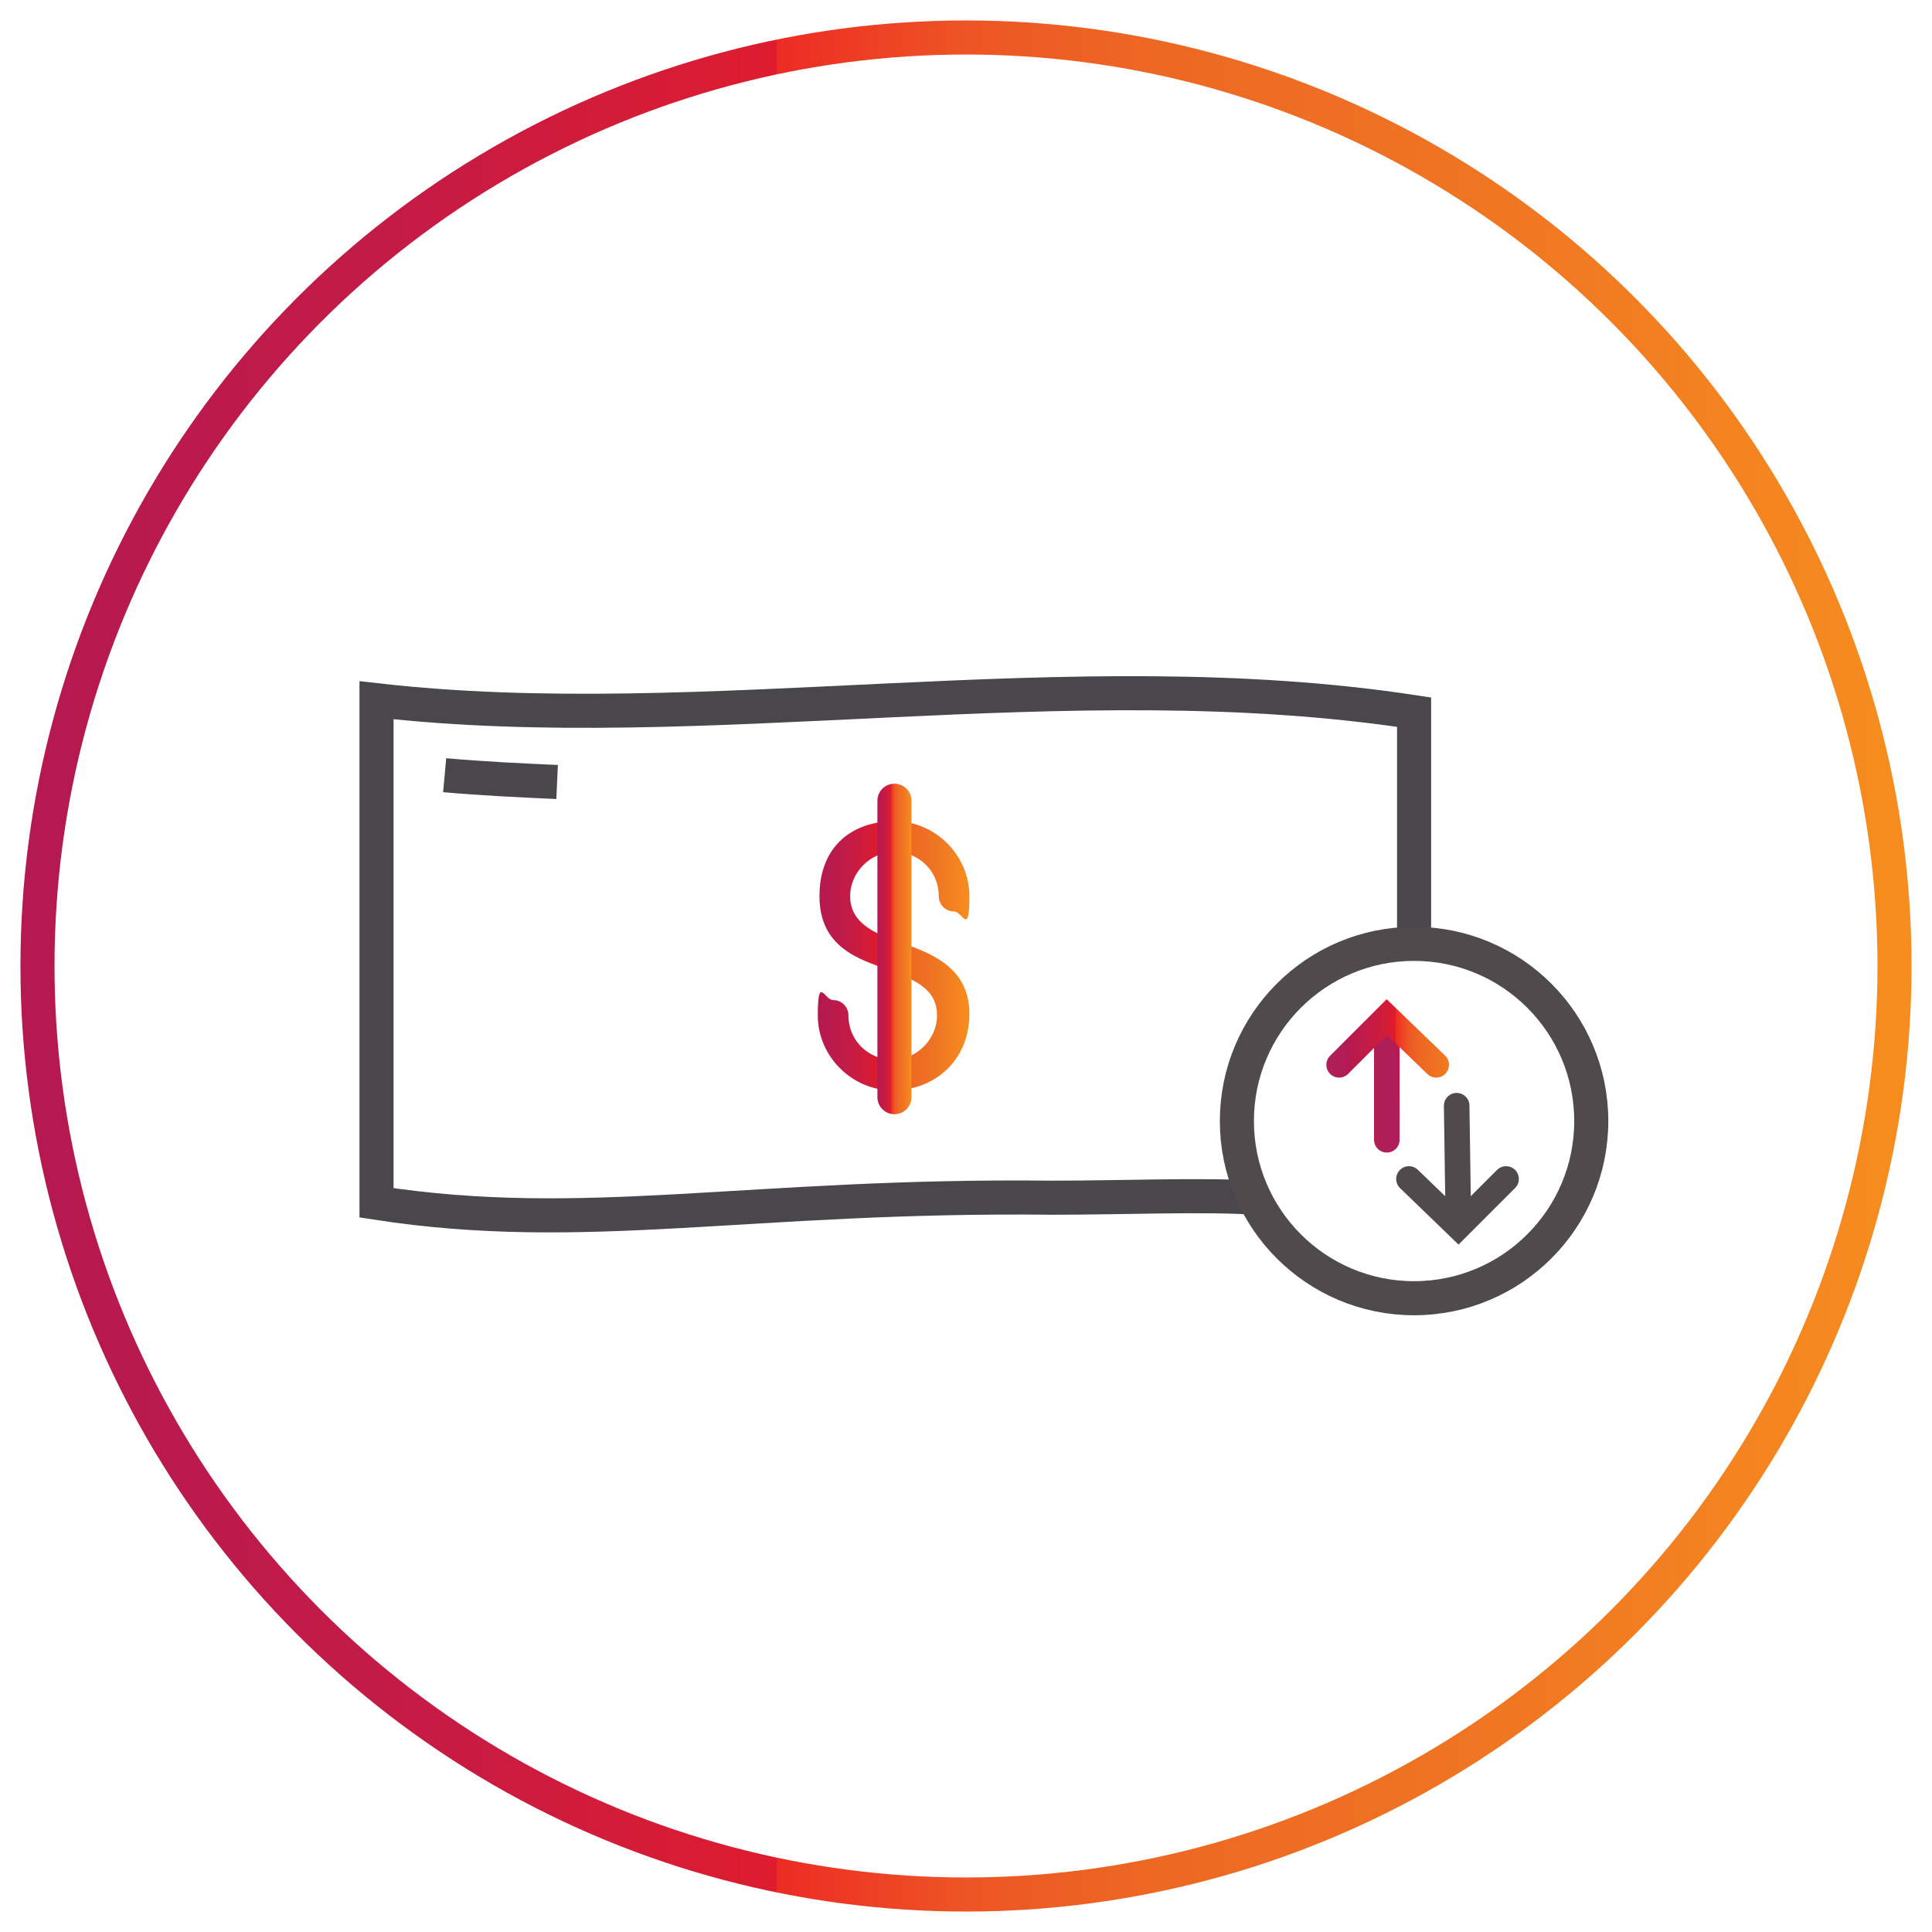 <?xml version="1.0" encoding="UTF-8"?>
<svg id="Layer_1" xmlns="http://www.w3.org/2000/svg" version="1.1" xmlns:xlink="http://www.w3.org/1999/xlink" viewBox="0 0 113.4 113.4">
  <!-- Generator: Adobe Illustrator 29.7.1, SVG Export Plug-In . SVG Version: 2.1.1 Build 8)  -->
  <defs>
    <style>
      .st0 {
        fill: url(#linear-gradient1);
      }

      .st1 {
        stroke: #49474b;
      }

      .st1, .st2, .st3, .st4, .st5, .st6, .st7 {
        fill: none;
      }

      .st1, .st2, .st3, .st4, .st5, .st7 {
        stroke-miterlimit: 10;
      }

      .st1, .st2, .st6, .st7 {
        stroke-width: 2px;
      }

      .st2, .st3 {
        stroke: #504a4d;
      }

      .st2, .st3, .st4, .st5, .st6 {
        stroke-linecap: round;
      }

      .st3, .st4, .st5 {
        stroke-width: 1.5px;
      }

      .st4 {
        stroke: url(#linear-gradient4);
      }

      .st5 {
        stroke: url(#linear-gradient3);
      }

      .st6 {
        stroke: url(#linear-gradient2);
        stroke-linejoin: round;
      }

      .st7 {
        stroke: url(#linear-gradient);
      }
    </style>
    <linearGradient id="linear-gradient" x1="1.2" y1="732.7" x2="112.2" y2="732.7" gradientTransform="translate(0 -676)" gradientUnits="userSpaceOnUse">
      <stop offset="0" stop-color="#af1e56"/>
      <stop offset="0" stop-color="#ae1854"/>
      <stop offset="0" stop-color="#b41951"/>
      <stop offset=".2" stop-color="#c41b46"/>
      <stop offset=".4" stop-color="#de1c2e"/>
      <stop offset=".4" stop-color="#ed1c24"/>
      <stop offset=".4" stop-color="#ed2b24"/>
      <stop offset=".5" stop-color="#ed5524"/>
      <stop offset=".6" stop-color="#ed6823"/>
      <stop offset=".7" stop-color="#ee6f23"/>
      <stop offset=".8" stop-color="#f07822"/>
      <stop offset="1" stop-color="#f78d1e"/>
    </linearGradient>
    <linearGradient id="linear-gradient1" x1="48.1" y1="732.1" x2="56.9" y2="732.1" gradientTransform="translate(0 -676)" gradientUnits="userSpaceOnUse">
      <stop offset="0" stop-color="#af1e56"/>
      <stop offset="0" stop-color="#ae1854"/>
      <stop offset="0" stop-color="#b41951"/>
      <stop offset=".2" stop-color="#c41b46"/>
      <stop offset=".4" stop-color="#de1c2e"/>
      <stop offset=".4" stop-color="#ed1c24"/>
      <stop offset=".4" stop-color="#ed2b24"/>
      <stop offset=".5" stop-color="#ed5524"/>
      <stop offset=".6" stop-color="#ed6823"/>
      <stop offset=".7" stop-color="#ee6f23"/>
      <stop offset=".8" stop-color="#f07822"/>
      <stop offset="1" stop-color="#f78d1e"/>
    </linearGradient>
    <linearGradient id="linear-gradient2" x1="51.5" y1="731.7" x2="53.5" y2="731.7" gradientTransform="translate(0 -676)" gradientUnits="userSpaceOnUse">
      <stop offset="0" stop-color="#af1e56"/>
      <stop offset="0" stop-color="#ae1854"/>
      <stop offset="0" stop-color="#b41951"/>
      <stop offset=".2" stop-color="#c41b46"/>
      <stop offset=".4" stop-color="#de1c2e"/>
      <stop offset=".4" stop-color="#ed1c24"/>
      <stop offset=".4" stop-color="#ed2b24"/>
      <stop offset=".5" stop-color="#ed5524"/>
      <stop offset=".6" stop-color="#ed6823"/>
      <stop offset=".7" stop-color="#ee6f23"/>
      <stop offset=".8" stop-color="#f07822"/>
      <stop offset="1" stop-color="#f78d1e"/>
    </linearGradient>
    <linearGradient id="linear-gradient3" x1="-2482.1" y1="-8121.2" x2="-2483.2" y2="-8120.1" gradientTransform="translate(4443.7 7349.7) rotate(132.1) scale(1 -1)" gradientUnits="userSpaceOnUse">
      <stop offset="0" stop-color="#af1e56"/>
      <stop offset="0" stop-color="#ae1854"/>
      <stop offset="0" stop-color="#b41951"/>
      <stop offset=".2" stop-color="#c41b46"/>
      <stop offset=".4" stop-color="#de1c2e"/>
      <stop offset=".4" stop-color="#ed1c24"/>
      <stop offset=".4" stop-color="#ed2b24"/>
      <stop offset=".5" stop-color="#ed5524"/>
      <stop offset=".6" stop-color="#ed6823"/>
      <stop offset=".7" stop-color="#ee6f23"/>
      <stop offset=".8" stop-color="#f07822"/>
      <stop offset="1" stop-color="#f78d1e"/>
    </linearGradient>
    <linearGradient id="linear-gradient4" x1="-2481.9" y1="-8125.1" x2="-2486.8" y2="-8119.7" gradientTransform="translate(4443.7 7349.7) rotate(132.1) scale(1 -1)" gradientUnits="userSpaceOnUse">
      <stop offset="0" stop-color="#af1e56"/>
      <stop offset="0" stop-color="#ae1854"/>
      <stop offset="0" stop-color="#b41951"/>
      <stop offset=".2" stop-color="#c41b46"/>
      <stop offset=".4" stop-color="#de1c2e"/>
      <stop offset=".4" stop-color="#ed1c24"/>
      <stop offset=".4" stop-color="#ed2b24"/>
      <stop offset=".5" stop-color="#ed5524"/>
      <stop offset=".6" stop-color="#ed6823"/>
      <stop offset=".7" stop-color="#ee6f23"/>
      <stop offset=".8" stop-color="#f07822"/>
      <stop offset="1" stop-color="#f78d1e"/>
    </linearGradient>
  </defs>
  <circle class="st7" cx="56.7" cy="56.7" r="54.5"/>
  <g>
    <g>
      <path class="st1" d="M73.7,70.3c-3.1-.2-7.8,0-11.9,0-17.9-.2-27.4,2.2-39.7.3v-29.5c19.2,2.2,40.6-2.4,60.9.7v13.6"/>
      <path class="st1" d="M26.1,45.5c2.2.2,4.4.3,6.6.4"/>
    </g>
    <path class="st0" d="M52.4,64c-2.4,0-4.4-2-4.4-4.4s.4-.9.9-.9.9.4.9.9c0,1.5,1.2,2.6,2.6,2.6s2.6-1.2,2.6-2.6-1-2-2.9-2.7c-1.7-.6-4-1.3-4-4.3s2-4.4,4.4-4.4,4.4,2,4.4,4.4-.4.9-.9.9-.9-.4-.9-.9c0-1.5-1.2-2.6-2.6-2.6s-2.6,1.2-2.6,2.6,1.1,2.1,2.9,2.7c1.7.6,4.1,1.4,4.1,4.2s-2.1,4.5-4.5,4.5Z"/>
    <line class="st6" x1="52.5" y1="47" x2="52.5" y2="64.4"/>
  </g>
  <g>
    <line class="st5" x1="81.4" y1="66.9" x2="81.4" y2="60"/>
    <polyline class="st4" points="78.6 62.5 81.4 59.7 84.3 62.5"/>
  </g>
  <g>
    <line class="st3" x1="85.5" y1="64.9" x2="85.6" y2="71.7"/>
    <polyline class="st3" points="82.7 69.2 85.6 72 88.4 69.2"/>
  </g>
  <circle class="st2" cx="83" cy="65.8" r="10.4"/>
</svg>